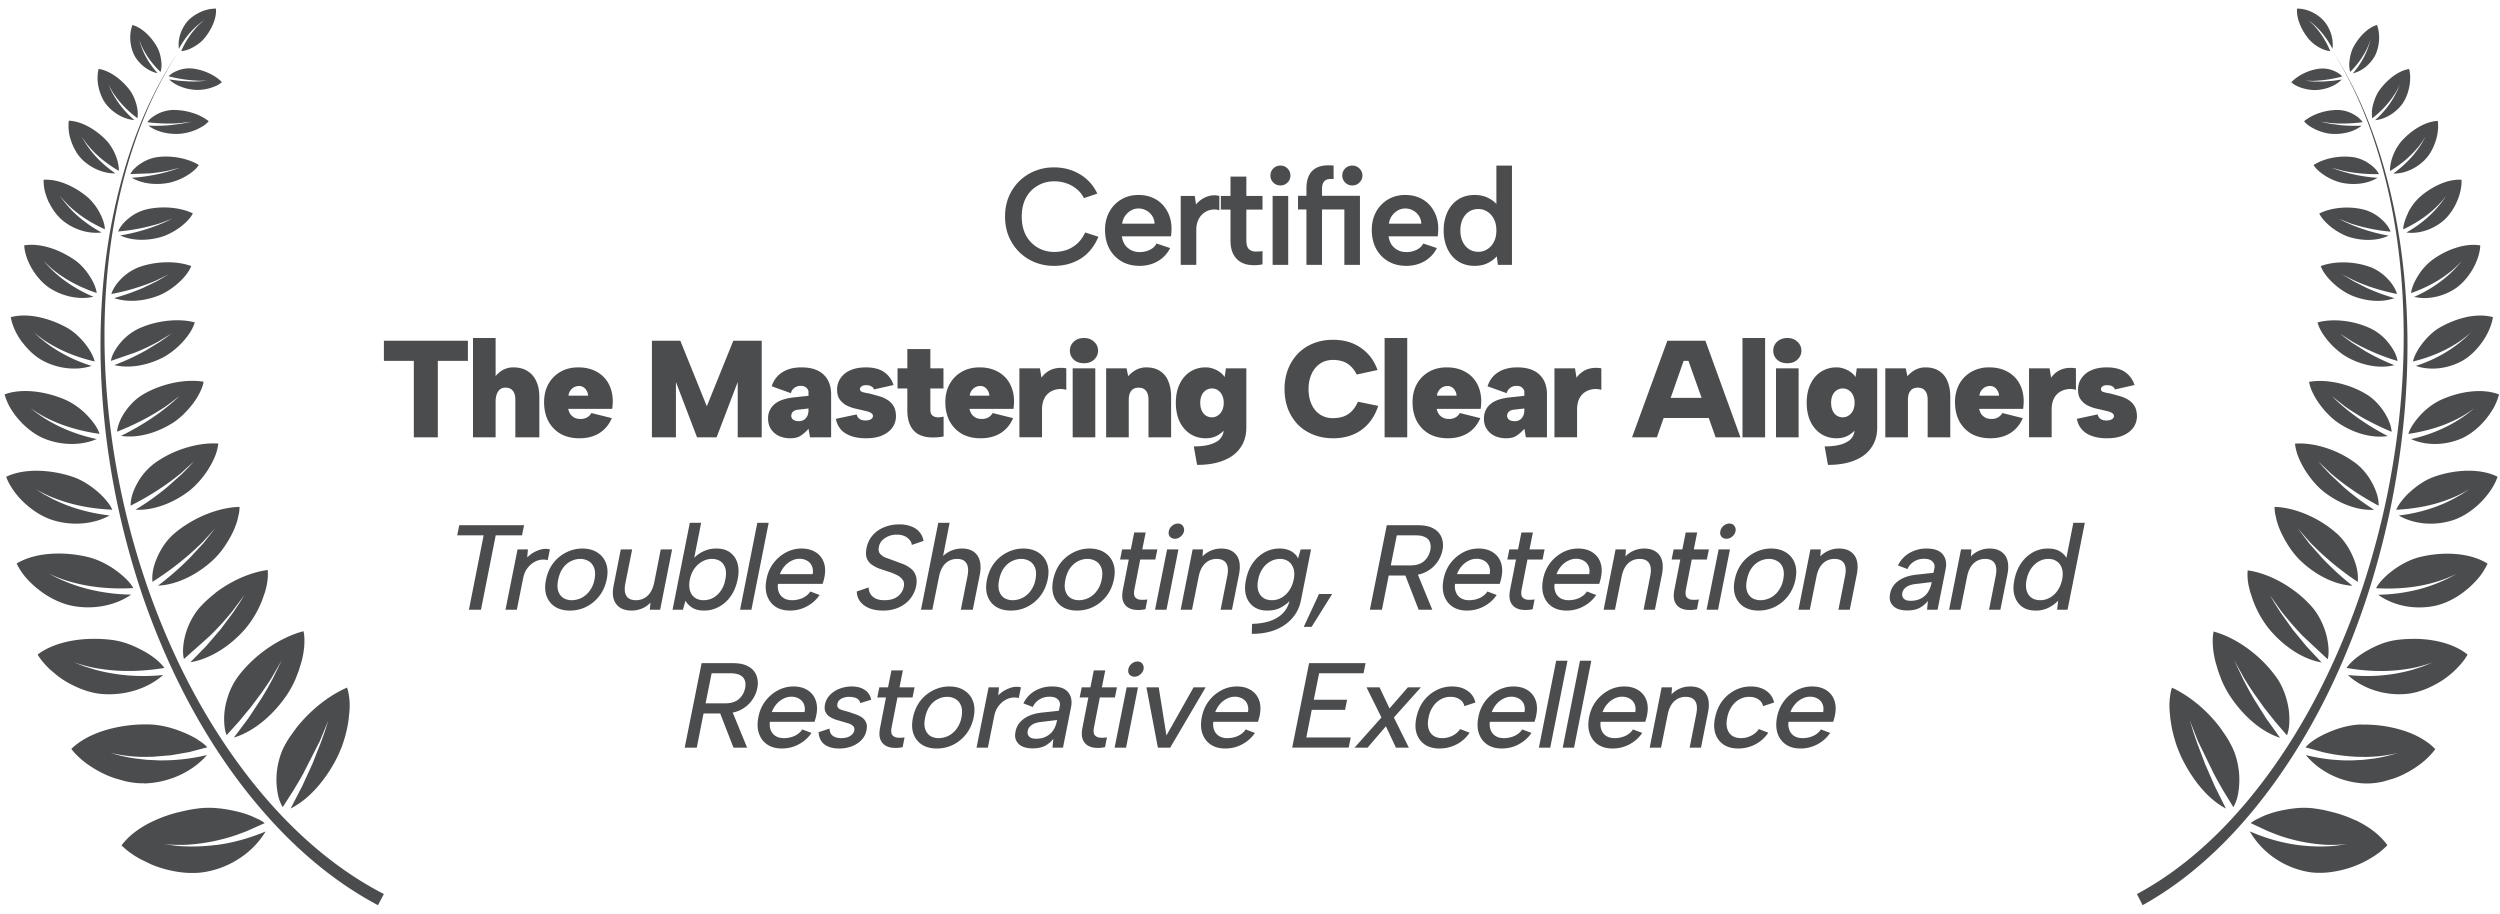<svg xmlns="http://www.w3.org/2000/svg" xmlns:v="https://vecta.io/nano" width="145" height="53" fill="none"><g fill="#4b4c4d"><path d="M22.266 51.854c-2.029-1.042-3.86-2.457-5.477-4.077l-.003-.003c-1.616-1.623-3.024-3.448-4.252-5.382s-2.265-3.991-3.135-6.11a44.54 44.54 0 0 1-2.102-6.541 45.69 45.69 0 0 1-1.089-6.783c-.191-2.283-.201-4.586-.003-6.872s.604-4.559 1.266-6.759c.333-1.1.725-2.187 1.197-3.236a22.82 22.82 0 0 1 1.648-3.038c-.642.964-1.2 1.975-1.689 3.021S7.73 8.199 7.383 9.3a33.87 33.87 0 0 0-1.36 6.769c-.229 2.293-.25 4.61-.09 6.91a45.7 45.7 0 0 0 1.006 6.845c.513 2.255 1.176 4.477 2.032 6.629.85 2.153 1.873 4.248 3.09 6.23s2.633 3.855 4.263 5.539c.815.841 1.689 1.63 2.622 2.351s1.925 1.37 2.976 1.927l.343-.646z"></path><path d="M16.661 42.973l.17-.266h.003l.375-.516a8.49 8.49 0 0 1 .881-.947c.631-.584 1.342-1.063 2.039-1.363a2.37 2.37 0 0 1 .101.41l.031.222.017.229a4.47 4.47 0 0 1-.007.489l-.052.513a7.51 7.51 0 0 1-.222 1.039l-.08.256-.083.246-.194.465c-.295.629-.69 1.258-1.158 1.811s-1.016 1.025-1.627 1.333l.676-1.305.59-1.288.503-1.271.111-.311.111-.314.201-.622-.496 1.196-.982 1.927-.139.243-.139.239-.285.475-.607.95c-.059-.096-.111-.205-.16-.325s-.09-.253-.118-.396a4.43 4.43 0 0 1-.087-.93 4.3 4.3 0 0 1 .128-.994c.08-.328.194-.642.347-.926l.149-.267h0zm-5.65 6.124a10.93 10.93 0 0 0 1.502-.089v.007c.489-.061.989-.164 1.471-.297a11.84 11.84 0 0 0 1.422-.492 4.83 4.83 0 0 1-1.453 1.517 5.23 5.23 0 0 1-2.057.83 4.15 4.15 0 0 1-.565.058h-.305a3.17 3.17 0 0 1-.312-.017c-.42-.034-.867-.12-1.311-.253a5.38 5.38 0 0 1-.652-.236l-.624-.304-.298-.174h0l-.281-.191a4.63 4.63 0 0 1-.499-.424c.465-.625 1.169-1.111 1.967-1.466a8.17 8.17 0 0 1 1.249-.437l.642-.147.319-.055.322-.044h.001a5.27 5.27 0 0 1 1.065-.007c.361.031.714.096 1.065.174a5.73 5.73 0 0 1 .95.301l.399.184c.121.065.232.133.326.205l-1.048.468-.538.202-.274.092-.271.082a10.97 10.97 0 0 1-2.265.403c-.489.034-.968.014-1.457-.024l.756.096h0l.374.027.381.01zm2.046-8.062c.111-.619.354-1.251.714-1.743v-.007c.461-.625 1.068-1.21 1.738-1.674s1.398-.82 2.095-1.001c.031.133.045.27.052.417v.222l-.01.226a5.04 5.04 0 0 1-.177.967l-.153.489-.187.478a5.7 5.7 0 0 1-.475.875c-.735 1.094-1.845 2.115-3.087 2.495l.832-1.111.746-1.128.337-.564.312-.564.558-1.131-.621 1.07-.281.427-.291.42-.621.83-.673.813-.718.796a1.44 1.44 0 0 1-.097-.331 3.27 3.27 0 0 1-.045-.39 4.07 4.07 0 0 1 .052-.882zm-1.054 2.758c-.843.977-2.216 1.61-3.649 1.647l-.003-.01c-.333.01-.701-.034-1.086-.12l-.583-.164c-.194-.065-.395-.14-.583-.229a6.51 6.51 0 0 1-1.093-.642l-.246-.191-.225-.205a3.97 3.97 0 0 1-.399-.441c.524-.513 1.249-.875 2.039-1.107a8.26 8.26 0 0 1 2.452-.314c.645.01 1.346.188 1.953.437a5.81 5.81 0 0 1 .843.413l.336.232c.101.079.187.164.267.243l-1.047.277-1.058.185-1.075.089-.545.007a7.2 7.2 0 0 1-.541-.024c-.454-.031-.898-.109-1.346-.202a10.24 10.24 0 0 0 1.377.311l.701.082.704.034a11.3 11.3 0 0 0 1.401-.065c.468-.051.94-.133 1.405-.243zm-.347-8.639a6.71 6.71 0 0 1 .832-.752l-.003-.01a7.15 7.15 0 0 1 .975-.629c.676-.366 1.398-.615 2.067-.704a3.03 3.03 0 0 1-.049.837 4.74 4.74 0 0 1-.111.451l-.16.458a5.85 5.85 0 0 1-.971 1.654c-.815.947-1.987 1.753-3.194 1.951l.916-.936.836-.971.735-.988.336-.502.316-.506-.704.943a16.35 16.35 0 0 1-1.308 1.435l-1.498 1.336c-.056-.195-.066-.434-.045-.694a4.07 4.07 0 0 1 .156-.82 4.29 4.29 0 0 1 .354-.83c.146-.266.322-.513.52-.724zm-3.541 4.053a11.57 11.57 0 0 0 1.339-.055l.003.003c-.912.806-2.272 1.217-3.607 1.09-.624-.058-1.349-.318-2.026-.718-.17-.099-.329-.212-.486-.328l-.444-.376c-.277-.267-.534-.554-.711-.858.548-.417 1.266-.677 2.029-.81a7.29 7.29 0 0 1 1.165-.102 8.17 8.17 0 0 1 1.158.068 4.42 4.42 0 0 1 .905.229c.298.109.583.246.86.393a4.72 4.72 0 0 1 .732.482 2.89 2.89 0 0 1 .503.513 12.32 12.32 0 0 1-2.022.178 10.63 10.63 0 0 1-2.022-.178c-.416-.079-.819-.198-1.221-.331l.614.239.628.195a10.52 10.52 0 0 0 1.29.263c.434.062.867.096 1.311.102zm.731-5.46c-.049-.376.035-.889.264-1.401l-.003.003c.222-.512.551-1.011.964-1.37 1.04-.909 2.549-1.551 3.822-1.579a2.09 2.09 0 0 1-.035.386l-.094.407a4.74 4.74 0 0 1-.336.83c-.291.554-.659 1.077-1.072 1.459-.867.806-2.05 1.435-3.191 1.486.666-.506 1.28-1.042 1.831-1.599l.794-.854.701-.885-.742.813c-.864.854-1.824 1.616-2.903 2.303zm-1.238.741c-.943.656-2.254.892-3.472.639h.003c-.572-.12-1.238-.424-1.807-.858a5.38 5.38 0 0 1-.798-.731 3.27 3.27 0 0 1-.319-.417 3.71 3.71 0 0 1-.25-.437c1.106-.67 2.775-.704 4.138-.376.548.133 1.117.417 1.585.748.461.335.86.711 1.044 1.053-.638.034-1.273.027-1.904-.038s-1.249-.181-1.856-.362c-.382-.113-.746-.26-1.11-.42a9.88 9.88 0 0 0 1.117.516 9.62 9.62 0 0 0 1.165.369 10.94 10.94 0 0 0 2.463.314zm2.099-6.243l.815-.728h.003l.375-.376.357-.386-.767.694a14.75 14.75 0 0 1-1.387 1.008c-.482.311-.992.601-1.523.871-.007-.178.021-.383.083-.601a3.5 3.5 0 0 1 .288-.677 3.63 3.63 0 0 1 1.023-1.189 6.18 6.18 0 0 1 1.79-.882c.645-.202 1.304-.294 1.897-.253a2.74 2.74 0 0 1-.187.731c-.101.253-.236.506-.388.752a4.96 4.96 0 0 1-.527.701c-.191.215-.392.41-.6.571-.877.673-2.033 1.141-3.101 1.083a15.38 15.38 0 0 0 1.849-1.319zm-6.632 1.927a3.9 3.9 0 0 1-.812-.366l.003.003a5.09 5.09 0 0 1-.784-.581 4.37 4.37 0 0 1-.669-.741c-.19-.266-.354-.547-.454-.834.545-.263 1.207-.362 1.883-.349a6.85 6.85 0 0 1 1.998.359c.499.171.985.485 1.398.834a4.12 4.12 0 0 1 .534.54c.153.181.267.359.34.526-.6-.027-1.19-.092-1.769-.209a9.56 9.56 0 0 1-1.689-.502c-.347-.137-.669-.308-.988-.485l.482.304.503.27a9.7 9.7 0 0 0 1.047.444c.721.253 1.481.42 2.261.513-.936.519-2.178.615-3.285.273zm6.913-5.625c-.874.55-1.977.882-2.962.735l.003-.007a15.13 15.13 0 0 0 1.828-1.059c.566-.386 1.089-.803 1.557-1.247l-.766.578a13.79 13.79 0 0 1-1.367.813 15.11 15.11 0 0 1-1.491.677c.01-.164.059-.352.139-.55a2.83 2.83 0 0 1 .323-.601c.274-.4.638-.772 1.051-1.011 1.03-.608 2.418-.916 3.507-.735-.038.215-.121.438-.239.663a3.96 3.96 0 0 1-.423.663 5.76 5.76 0 0 1-.548.605c-.198.184-.402.349-.61.478zm-8.148.479a4.61 4.61 0 0 1-.676-.605v-.003a4.44 4.44 0 0 1-.555-.738 3.38 3.38 0 0 1-.343-.806c1.047-.386 2.473-.157 3.583.338a4.19 4.19 0 0 1 1.217.888c.17.181.326.366.447.547s.212.355.26.516a10.65 10.65 0 0 1-1.606-.345 8.67 8.67 0 0 1-1.519-.605c-.302-.157-.59-.338-.871-.53a8.4 8.4 0 0 0 1.793 1.111 9.49 9.49 0 0 0 2.039.67c-.909.396-2.067.376-3.059-.031-.232-.096-.475-.236-.711-.407zm6.562-4.668l.801-.485h.003l.378-.26.364-.27-.76.465c-.423.236-.867.444-1.328.632l-1.426.492c.021-.15.08-.318.17-.492a3.18 3.18 0 0 1 .354-.526 3.2 3.2 0 0 1 1.054-.841 5.43 5.43 0 0 1 .794-.294 5.96 5.96 0 0 1 .853-.167c.576-.068 1.148-.044 1.637.085a2.42 2.42 0 0 1-.274.588 4.28 4.28 0 0 1-.451.574 4.61 4.61 0 0 1-.558.509c-.198.15-.399.284-.6.386-.85.427-1.897.639-2.785.42.628-.236 1.217-.509 1.772-.817zm-6.517.14a4.61 4.61 0 0 1-.565-.612l-.003.003a3.74 3.74 0 0 1-.444-.724c-.114-.253-.208-.513-.246-.769.499-.137 1.072-.12 1.641 0 .284.061.565.147.839.249a6.31 6.31 0 0 1 .784.366c.392.222.749.56 1.041.919a3.68 3.68 0 0 1 .361.54c.094.178.166.345.198.495a10.02 10.02 0 0 1-1.45-.454 8.37 8.37 0 0 1-1.339-.687c-.271-.168-.513-.362-.753-.56l.357.328.382.304c.26.195.531.372.812.537a8.75 8.75 0 0 0 1.814.789c-.874.287-1.932.168-2.806-.29a3.2 3.2 0 0 1-.621-.434zm7.19-4.237a11.36 11.36 0 0 1-1.266.461l-.003.003a13.09 13.09 0 0 1-1.346.328c.073-.267.281-.591.569-.882a2.95 2.95 0 0 1 1.034-.677c.954-.345 2.157-.383 3.031-.062-.139.342-.42.69-.766.995s-.746.567-1.134.718c-.808.318-1.783.42-2.574.143a12.9 12.9 0 0 0 1.689-.595l.773-.373.725-.42-.732.359zm-3.655.953c-.819.184-1.776-.014-2.535-.506v.003c-.354-.232-.714-.608-.988-1.053s-.465-.95-.493-1.425c.933-.161 2.078.256 2.917.841.34.232.645.574.871.926.232.352.385.714.416.994a9.17 9.17 0 0 1-1.28-.54 7.48 7.48 0 0 1-1.162-.742c-.225-.178-.434-.376-.635-.578.191.229.399.441.614.643a7.27 7.27 0 0 0 .694.56 7.95 7.95 0 0 0 1.582.875zm3.863-4.265a11.43 11.43 0 0 1-2.431.478l.003-.003c.087-.239.302-.513.593-.748a2.62 2.62 0 0 1 .995-.519c.891-.222 1.98-.15 2.744.219a1.83 1.83 0 0 1-.323.434c-.132.14-.288.273-.458.396-.34.243-.728.444-1.089.547-.767.219-1.654.222-2.345-.096.551-.092 1.082-.222 1.582-.386a9.56 9.56 0 0 0 1.422-.581l-.694.26zm-5.632-.147c-.302-.243-.593-.615-.798-1.042l-.007.003a3.66 3.66 0 0 1-.243-.666 2.64 2.64 0 0 1-.073-.67c.86-.062 1.856.417 2.563 1.022.277.243.527.578.701.916s.288.677.288.933c-.773-.349-1.488-.796-2.091-1.374a6.93 6.93 0 0 1-.524-.577c.309.448.662.851 1.072 1.206a7.43 7.43 0 0 0 1.353.93c-.756.096-1.602-.167-2.241-.68zm3.909-2.706a1.29 1.29 0 0 1 .232-.314 2.3 2.3 0 0 1 .371-.297 2.57 2.57 0 0 1 .451-.236 2.13 2.13 0 0 1 .489-.133c.815-.116 1.783.055 2.428.454-.16.253-.451.475-.774.663a3.52 3.52 0 0 1-.513.239c-.177.065-.347.116-.513.143-.701.123-1.498.045-2.085-.304.503-.031.985-.099 1.45-.198a8.91 8.91 0 0 0 1.328-.383l-.645.164a9.56 9.56 0 0 1-1.093.161l-1.127.041zm-2.806-.858c-.125-.12-.243-.273-.347-.444l.003-.003a3.14 3.14 0 0 1-.267-.564A2.61 2.61 0 0 1 3.991 7c.773.027 1.616.55 2.192 1.158.114.12.215.263.305.413a3.08 3.08 0 0 1 .232.472 2.65 2.65 0 0 1 .135.465c.031.147.042.284.031.4a7.77 7.77 0 0 1-.936-.642c-.288-.236-.558-.495-.801-.783a5.03 5.03 0 0 1-.413-.567 5.65 5.65 0 0 0 .839 1.179c.326.355.708.68 1.12.96-.687.017-1.419-.297-1.942-.817zm5.15-1.982l.617-.082-.003.003.298-.058.295-.065-.586.079c-.638.058-1.308.038-1.977-.044a1.12 1.12 0 0 1 .101-.13c.039-.045.087-.085.139-.126a2.26 2.26 0 0 1 .357-.226 2.09 2.09 0 0 1 .867-.229 3.65 3.65 0 0 1 1.124.161 3 3 0 0 1 .971.489 1.33 1.33 0 0 1-.323.28 3.12 3.12 0 0 1-.427.222 2.99 2.99 0 0 1-.943.232c-.631.038-1.325-.109-1.807-.475a9.59 9.59 0 0 0 1.297-.031zm-2.112-.29c-.607-.051-1.221-.4-1.63-.912-.194-.243-.347-.584-.434-.953a2.39 2.39 0 0 1-.069-.564c0-.188.017-.372.062-.54.343.051.683.215.995.437a3.79 3.79 0 0 1 .819.806c.177.239.302.543.382.837a2.53 2.53 0 0 1 .073.424v.188a.83.83 0 0 1-.017.167 5.82 5.82 0 0 1-1.387-1.432 4.41 4.41 0 0 1-.302-.543l.125.297h0l.149.287a5.57 5.57 0 0 0 .347.543 5.67 5.67 0 0 0 .888.957zm4.221-2.286l-.517.003-.003-.003c-.558-.021-1.138-.109-1.71-.253.111-.137.326-.263.569-.352s.524-.126.777-.103c.638.062 1.328.369 1.741.789a1.18 1.18 0 0 1-.309.205c-.122.058-.257.106-.395.147a2.59 2.59 0 0 1-.843.099c-.548-.038-1.134-.236-1.512-.605l.569.075.562.038c.184.01.368.007.545 0l.264-.017.264-.024zm-2.868-.431c-.52-.109-1.016-.478-1.315-.967l.007.007c-.139-.229-.236-.543-.271-.875a2 2 0 0 1 .003-.499 1.83 1.83 0 0 1 .114-.465c.576.161 1.113.714 1.429 1.278.128.226.198.499.236.765s.021.509-.038.68c-.427-.41-.78-.865-1.041-1.391a3.6 3.6 0 0 1-.201-.506l.073.27h0l.097.267c.069.174.149.345.239.509a4.63 4.63 0 0 0 .302.478c.111.154.232.304.364.448zm1.88-2.355a4.39 4.39 0 0 0-.347.444l-.003.003a5.03 5.03 0 0 0-.298.492c-.076-.519.101-1.104.458-1.551.166-.208.434-.41.735-.557a2.23 2.23 0 0 1 .475-.171A2.15 2.15 0 0 1 12.526.5c.052.588-.288 1.275-.711 1.767-.17.198-.406.359-.645.489s-.475.198-.659.205a5 5 0 0 1 .954-1.449c.128-.133.267-.249.409-.362l-.232.164-.218.181c-.142.126-.274.26-.399.4zm110.638 22.142c.021.08.053.147.096.2a.43.43 0 0 0 .168.112c.069.027.149.04.24.04.139 0 .245-.024.32-.072.08-.048.12-.109.12-.184s-.032-.131-.096-.168c-.059-.043-.136-.077-.232-.104l-.304-.072-.448-.104a2.3 2.3 0 0 1-.48-.184c-.149-.085-.275-.2-.376-.344s-.144-.328-.144-.552c0-.245.064-.464.192-.656a1.28 1.28 0 0 1 .56-.464c.251-.117.557-.176.92-.176.443 0 .795.091 1.056.272a1.4 1.4 0 0 1 .544.752l-1.136.256c-.016-.064-.048-.112-.096-.144a.38.38 0 0 0-.16-.08.79.79 0 0 0-.192-.024c-.123 0-.213.024-.272.072s-.088.093-.088.152c0 .048.016.088.048.12s.075.048.128.064l.2.048a2.25 2.25 0 0 1 .248.048l.488.136c.171.048.328.117.472.208a1.07 1.07 0 0 1 .36.36c.091.149.139.344.144.584a1.15 1.15 0 0 1-.2.656c-.133.192-.331.347-.592.464s-.576.168-.96.168c-.469 0-.859-.093-1.168-.28-.304-.192-.493-.475-.568-.848l1.208-.256zm-3.979-2.673h1.192l.088.544a1.32 1.32 0 0 1 .36-.352 1.19 1.19 0 0 1 .472-.192 1.66 1.66 0 0 1 .608 0v1.248a1.16 1.16 0 0 0-.92.112.94.94 0 0 0-.352.384c-.09.171-.136.392-.136.664v1.592h-1.312v-4zm-2.245 4.057c-.416 0-.779-.085-1.088-.256a1.85 1.85 0 0 1-.712-.736c-.166-.315-.248-.683-.248-1.104a2.15 2.15 0 0 1 .248-1.048 1.81 1.81 0 0 1 .704-.712 2.04 2.04 0 0 1 1.032-.256c.405 0 .757.083 1.056.248a1.7 1.7 0 0 1 .696.688c.166.299.248.648.248 1.048l-.008.192-.024.232h-2.552c.026.123.072.229.136.32a.75.75 0 0 0 .248.2.85.85 0 0 0 .336.064.75.75 0 0 0 .368-.088.66.66 0 0 0 .256-.256l1.184.296a1.84 1.84 0 0 1-.728.872c-.32.197-.704.296-1.152.296zm.504-2.472a.61.61 0 0 0-.088-.296c-.053-.085-.112-.152-.192-.2a.47.47 0 0 0-.272-.064.63.63 0 0 0-.28.08.67.67 0 0 0-.208.2.59.59 0 0 0-.096.28h1.136zm-6.595-1.584h1.184l.096.456a1.61 1.61 0 0 1 .456-.368c.181-.096.378-.144.592-.144.314 0 .578.069.792.208a1.22 1.22 0 0 1 .48.584c.112.256.168.565.168.928v2.336h-1.312v-2.176c0-.229-.048-.403-.144-.52-.096-.123-.238-.184-.424-.184-.192 0-.336.061-.432.184-.096.117-.144.293-.144.528v2.168h-1.312v-4zm-1.655 0h1.184v3.432c0 .453-.112.84-.336 1.16-.219.325-.541.573-.968.744-.421.176-.939.264-1.552.264l-.192-1.072c.565 0 .995-.085 1.288-.256a.81.81 0 0 0 .448-.744v-.016l.208-.152c-.117.187-.283.349-.496.488s-.461.208-.76.208c-.331 0-.627-.083-.888-.248a1.75 1.75 0 0 1-.616-.712c-.149-.309-.224-.675-.224-1.096 0-.427.075-.792.224-1.096.149-.309.355-.547.616-.712s.557-.248.888-.248a1.24 1.24 0 0 1 .448.08 1.32 1.32 0 0 1 .384.2 1.03 1.03 0 0 1 .272.28l.072-.504zm-1.488 2c0 .251.061.453.184.608a.61.61 0 0 0 .496.232c.117 0 .227-.032.328-.096a.74.74 0 0 0 .256-.288 1.01 1.01 0 0 0 .096-.456.98.98 0 0 0-.096-.456.71.71 0 0 0-.248-.28c-.101-.064-.211-.096-.328-.096a.62.62 0 0 0-.504.232c-.123.149-.184.349-.184.6zm-3.197-2h1.312v4h-1.312v-4zm.656-.296c-.246 0-.443-.069-.592-.208s-.224-.317-.224-.52.074-.381.224-.52.346-.216.592-.216c.24 0 .434.072.584.216a.67.67 0 0 1 .232.52c0 .203-.078.376-.232.52s-.344.208-.584.208zm-2.6-1.464h1.312v5.76h-1.312v-5.76zm-3.134 1.328h-.28l-1.552 4.432h-1.44l2.048-5.6h2.208l2.032 5.6h-1.44l-1.576-4.432zm-1.776 2.144h3.264v1.168h-3.264v-1.168z"></path><use href="#B"></use><path d="M88.5 25.364l-.088-.496a2.2 2.2 0 0 1-.448.4c-.149.101-.352.152-.608.152-.235 0-.451-.043-.648-.128-.192-.091-.347-.221-.464-.392s-.176-.379-.176-.624c0-.331.117-.603.352-.816s.605-.349 1.112-.408l.88-.096v-.232c0-.075-.037-.149-.112-.224-.075-.08-.189-.12-.344-.12a.59.59 0 0 0-.36.112.56.56 0 0 0-.208.312l-1.112-.4c.123-.363.331-.635.624-.816.293-.187.661-.28 1.104-.28.56 0 .987.139 1.28.416s.44.659.44 1.144v2.496H88.5zm-.088-1.672l-.624.072c-.123.016-.216.056-.28.12s-.096.141-.096.232.037.165.112.224c.08.059.189.088.328.088a.55.55 0 0 0 .288-.072c.085-.053.152-.128.2-.224s.072-.216.072-.36v-.08z"></path><use href="#C"></use><path d="M80.307 19.604h1.312v5.76h-1.312v-5.76zm-5.803 2.96a3.17 3.17 0 0 1 .2-1.144 2.77 2.77 0 0 1 .576-.912 2.58 2.58 0 0 1 .896-.592c.347-.139.728-.208 1.144-.208.629 0 1.168.157 1.616.472.448.309.768.736.96 1.28l-1.208.264c-.096-.197-.211-.357-.344-.48a1.23 1.23 0 0 0-.456-.28 1.74 1.74 0 0 0-.568-.088c-.299 0-.555.075-.768.224s-.376.352-.488.608-.168.536-.168.856.056.616.168.872.275.451.488.6a1.34 1.34 0 0 0 .768.216c.208 0 .403-.029.584-.088a1.34 1.34 0 0 0 .488-.304c.144-.144.267-.331.368-.56l1.176.24c-.192.597-.515 1.061-.968 1.392-.453.325-1.003.488-1.648.488-.416 0-.797-.069-1.144-.208s-.645-.333-.896-.584c-.245-.256-.437-.557-.576-.904a3.25 3.25 0 0 1-.2-1.16zm-3.401-1.2h1.184v3.432c0 .453-.112.84-.336 1.16-.219.325-.541.573-.968.744-.421.176-.939.264-1.552.264l-.192-1.072c.565 0 .995-.085 1.288-.256a.81.81 0 0 0 .448-.744v-.016l.208-.152c-.117.187-.283.349-.496.488s-.461.208-.76.208c-.331 0-.627-.083-.888-.248a1.75 1.75 0 0 1-.616-.712c-.149-.309-.224-.675-.224-1.096 0-.427.075-.792.224-1.096.149-.309.355-.547.616-.712s.557-.248.888-.248c.16 0 .309.027.448.08a1.32 1.32 0 0 1 .384.2 1.04 1.04 0 0 1 .272.28l.072-.504zm-1.488 2c0 .251.061.453.184.608a.61.61 0 0 0 .496.232c.117 0 .227-.032.328-.096a.74.74 0 0 0 .256-.288 1.01 1.01 0 0 0 .096-.456.98.98 0 0 0-.096-.456.71.71 0 0 0-.248-.28c-.101-.064-.211-.096-.328-.096a.62.62 0 0 0-.504.232c-.123.149-.184.349-.184.6zm-5.459-2h1.184l.096.456a1.61 1.61 0 0 1 .456-.368c.181-.096.379-.144.592-.144.315 0 .579.069.792.208a1.22 1.22 0 0 1 .48.584c.112.256.168.565.168.928v2.336h-1.312v-2.176c0-.229-.048-.403-.144-.52-.096-.123-.237-.184-.424-.184s-.336.061-.432.184c-.096.117-.144.293-.144.528v2.168h-1.312v-4zm-1.941 0h1.312v4h-1.312v-4zm.656-.296c-.245 0-.443-.069-.592-.208s-.224-.317-.224-.52a.68.68 0 0 1 .224-.52c.149-.144.347-.216.592-.216s.435.072.584.216a.67.67 0 0 1 .232.52c0 .203-.077.376-.232.52-.149.139-.344.208-.584.208z"></path><use href="#B" x="-31.033"></use><path d="M56.878 25.42c-.416 0-.779-.085-1.088-.256-.304-.176-.541-.421-.712-.736-.165-.315-.248-.683-.248-1.104 0-.395.083-.744.248-1.048.171-.304.405-.541.704-.712s.643-.256 1.032-.256c.405 0 .757.083 1.056.248.299.16.531.389.696.688a2.13 2.13 0 0 1 .248 1.048l-.008.192-.024.232H56.23c.027.123.072.229.136.32.069.085.152.152.248.2.101.043.213.064.336.064a.75.75 0 0 0 .368-.088c.107-.059.192-.144.256-.256l1.184.296c-.16.379-.403.669-.728.872-.32.197-.704.296-1.152.296zm.504-2.472c-.005-.112-.035-.211-.088-.296-.048-.085-.112-.152-.192-.2a.47.47 0 0 0-.272-.064.63.63 0 0 0-.28.08c-.08.048-.149.115-.208.2-.053.08-.085.173-.096.28h1.136z"></path><path d="M52.625 21.364v-1.12h1.336v1.12h.76v1.168h-.76v1.248c0 .149.04.256.12.32s.179.099.296.104.235-.013.352-.04v1.152a3.25 3.25 0 0 1-.832.048 1.57 1.57 0 0 1-.672-.2 1.19 1.19 0 0 1-.44-.512c-.107-.229-.16-.52-.16-.872v-1.248h-.568v-1.168h.568zm-2.938 2.672c.021.08.053.147.096.2a.43.43 0 0 0 .168.112c.069.027.149.04.24.04.139 0 .245-.024.32-.072s.12-.109.12-.184-.032-.131-.096-.168c-.059-.043-.136-.077-.232-.104l-.304-.072-.448-.104a2.29 2.29 0 0 1-.48-.184c-.149-.085-.275-.2-.376-.344-.096-.144-.144-.328-.144-.552 0-.245.064-.464.192-.656a1.28 1.28 0 0 1 .56-.464c.251-.117.557-.176.92-.176.443 0 .795.091 1.056.272a1.4 1.4 0 0 1 .544.752l-1.136.256c-.016-.064-.048-.112-.096-.144s-.096-.064-.16-.08a.79.79 0 0 0-.192-.024c-.123 0-.213.024-.272.072s-.088.093-.088.152c0 .048.016.088.048.12a.36.36 0 0 0 .128.064l.2.048a2.4 2.4 0 0 1 .248.048l.488.136a1.79 1.79 0 0 1 .472.208 1.06 1.06 0 0 1 .36.36c.091.149.139.344.144.584a1.15 1.15 0 0 1-.2.656c-.133.192-.331.347-.592.464s-.576.168-.96.168c-.469 0-.859-.093-1.168-.28s-.493-.475-.568-.848l1.208-.256zm-2.706 1.328l-.088-.496a2.19 2.19 0 0 1-.448.4c-.149.101-.352.152-.608.152a1.62 1.62 0 0 1-.648-.128c-.192-.091-.347-.221-.464-.392s-.176-.379-.176-.624a1.05 1.05 0 0 1 .352-.816c.235-.213.605-.349 1.112-.408l.88-.096v-.232c0-.075-.037-.149-.112-.224s-.189-.12-.344-.12a.59.59 0 0 0-.36.112c-.101.075-.171.179-.208.312l-1.112-.4c.123-.363.331-.635.624-.816.293-.187.661-.28 1.104-.28.56 0 .987.139 1.28.416s.44.659.44 1.144v2.496h-1.224zm-.088-1.672l-.624.072a.47.47 0 0 0-.28.12c-.064.064-.096.141-.096.232s.037.165.112.224.189.088.328.088a.55.55 0 0 0 .288-.072c.085-.053.152-.128.2-.224s.072-.216.072-.36v-.08zm-7.69 1.672h-1.392v-5.6h1.648l1.536 3.8 1.536-3.8h1.648v5.6h-1.392v-3.208l-1.224 3.208h-1.136l-1.224-3.208v3.208z"></path><use href="#C" x="-50.371"></use><path d="M27.434 19.604h1.312v2.208a1.49 1.49 0 0 1 .432-.36 1.25 1.25 0 0 1 .608-.144c.309 0 .576.069.8.208.224.133.395.328.512.584.123.256.184.565.184.928v2.336H29.89v-2.176c0-.229-.048-.403-.144-.52-.096-.123-.237-.184-.424-.184a.48.48 0 0 0-.432.224c-.096.149-.144.341-.144.576v2.08h-1.312v-5.76zm-5.168.16h4.872v1.168h-1.744v4.432h-1.392v-4.432h-1.736v-1.168zm64.628-7.808l-.104.024V9.604h.904v5.76h-.816l-.064-.496a1.75 1.75 0 0 1-.528.392c-.213.107-.467.16-.76.16-.357 0-.672-.085-.944-.256-.267-.171-.475-.411-.624-.72a2.46 2.46 0 0 1-.224-1.08 2.46 2.46 0 0 1 .224-1.08c.149-.309.357-.549.624-.72.272-.171.587-.256.944-.256.315 0 .589.064.824.192a1.5 1.5 0 0 1 .544.456zm-2.192 1.408c0 .368.096.667.288.896s.443.344.752.344a.95.95 0 0 0 .512-.144 1.04 1.04 0 0 0 .384-.416c.101-.187.152-.413.152-.68s-.051-.491-.152-.672c-.096-.187-.224-.328-.384-.424a.95.95 0 0 0-.512-.144c-.309 0-.56.115-.752.344s-.288.528-.288.896z"></path><use href="#D"></use><path d="M78.429 10.756c-.16 0-.296-.056-.408-.168s-.168-.248-.168-.408.056-.296.168-.408.248-.168.408-.168c.165 0 .304.056.416.168.117.112.176.248.176.408s-.059.296-.176.408c-.112.112-.251.168-.416.168zm.448.6v4.008h-.904v-3.216h-2.688v-.792h3.592zm-3.104-.4c0-.325.053-.592.16-.8a.99.99 0 0 1 .512-.464c.235-.096.536-.125.904-.088v.784c-.251-.027-.427.011-.528.112-.096.096-.144.251-.144.464v4.4h-.904v-4.408zm-1.961.408h.904v4h-.904v-4zm.456-.608c-.165 0-.304-.056-.416-.168s-.168-.245-.168-.4c0-.165.056-.304.168-.416s.251-.168.416-.168.296.056.408.168.168.251.168.416c0 .155-.056.288-.168.4s-.248.168-.408.168zm-2.899.608v-1.12h.92v1.12h.936v.792h-.936v1.776c0 .24.045.408.136.504.091.091.208.141.352.152a2.53 2.53 0 0 0 .448-.024v.768a2.26 2.26 0 0 1-.68.04 1.37 1.37 0 0 1-.592-.176 1.16 1.16 0 0 1-.424-.464c-.107-.203-.16-.469-.16-.8v-1.776h-.56v-.792h.56z"></path><path d="M68.481 11.364h.816l.072.496c.107-.133.232-.243.376-.328a1.34 1.34 0 0 1 .464-.184c.171-.032.341-.027.512.016v.832c-.139-.048-.288-.059-.448-.032-.155.021-.299.08-.432.176a1 1 0 0 0-.328.392c-.085.165-.128.371-.128.616v2.016h-.904v-4z"></path><use href="#D" x="-15.471"></use><path d="M58.293 12.564c0-.421.072-.805.216-1.152.149-.352.352-.653.608-.904.261-.256.563-.453.904-.592a2.96 2.96 0 0 1 1.112-.208c.549 0 1.045.131 1.488.392.448.261.789.637 1.024 1.128l-.776.264c-.123-.235-.28-.424-.472-.568a1.94 1.94 0 0 0-.608-.312 2.19 2.19 0 0 0-.632-.096c-.363 0-.688.085-.976.256a1.75 1.75 0 0 0-.68.712c-.16.304-.24.664-.24 1.08 0 .411.08.771.24 1.08a1.82 1.82 0 0 0 .68.712c.288.171.613.256.976.256a2.3 2.3 0 0 0 .648-.096c.224-.069.435-.187.632-.352.203-.171.371-.397.504-.68l.768.248c-.245.576-.595 1.003-1.048 1.28s-.963.408-1.528.408a2.96 2.96 0 0 1-1.112-.208c-.341-.139-.643-.336-.904-.592a2.87 2.87 0 0 1-.608-.904c-.144-.352-.216-.736-.216-1.152zm46.135 30.849c-.336 0-.619-.077-.847-.231a1.26 1.26 0 0 1-.483-.651c-.089-.275-.098-.59-.028-.945a2.21 2.21 0 0 1 .392-.91 2.23 2.23 0 0 1 .728-.63 1.88 1.88 0 0 1 .91-.231c.326 0 .602.072.826.217s.38.338.469.595.098.544.028.875c-.01.056-.024.114-.042.175l-.056.189h-2.59a.95.95 0 0 0 .056.497.71.71 0 0 0 .28.329c.13.079.289.119.476.119a1.48 1.48 0 0 0 .63-.133c.192-.089.336-.217.434-.371l.539.203c-.196.285-.446.506-.749.665a2.05 2.05 0 0 1-.973.238zm1.316-2.114c.032-.168.021-.32-.035-.455a.64.64 0 0 0-.273-.315.85.85 0 0 0-.462-.119.97.97 0 0 0-.462.119c-.15.075-.283.18-.399.315a1.51 1.51 0 0 0-.266.455h1.897zm-4.927 2.114c-.336 0-.618-.075-.847-.224a1.24 1.24 0 0 1-.476-.63c-.089-.266-.096-.576-.021-.931s.203-.674.399-.945a2.19 2.19 0 0 1 .735-.637c.289-.154.602-.231.938-.231.359 0 .658.084.896.252a1.07 1.07 0 0 1 .455.679l-.637.21a.6.6 0 0 0-.273-.392c-.149-.098-.322-.147-.532-.147a1.14 1.14 0 0 0-.581.154c-.173.098-.32.238-.441.42s-.205.387-.252.63c-.075.364-.04.653.105.868s.376.322.693.322a1.27 1.27 0 0 0 .588-.14 1.16 1.16 0 0 0 .448-.385l.546.21c-.182.28-.429.504-.742.672a2.13 2.13 0 0 1-1.001.245z"></path><use href="#E"></use><use href="#F"></use><use href="#G"></use><use href="#G" x="-1.381"></use><use href="#F" x="-6.425"></use><path d="M83.493 43.413c-.336 0-.618-.075-.847-.224a1.24 1.24 0 0 1-.476-.63c-.089-.266-.096-.576-.021-.931s.203-.674.399-.945a2.18 2.18 0 0 1 .735-.637c.289-.154.602-.231.938-.231.359 0 .658.084.896.252a1.07 1.07 0 0 1 .455.679l-.637.21a.6.6 0 0 0-.273-.392c-.149-.098-.322-.147-.532-.147a1.14 1.14 0 0 0-.581.154 1.3 1.3 0 0 0-.441.42 1.66 1.66 0 0 0-.252.63c-.075.364-.04.653.105.868s.376.322.693.322a1.27 1.27 0 0 0 .588-.14 1.16 1.16 0 0 0 .448-.385l.546.21a1.99 1.99 0 0 1-.742.672 2.13 2.13 0 0 1-1.001.245zm-4.237-3.549h.756l.581 1.225 1.064-1.225h.756l-1.568 1.75.868 1.75h-.749l-.581-1.239-1.064 1.239h-.756l1.561-1.75-.868-1.75zm-.172-.813h-2.576l-.308 1.533h1.932l-.119.588h-1.932l-.315 1.603h2.576l-.119.588h-3.276l.98-4.9h3.276l-.119.588z"></path><use href="#H"></use><path d="M67.206 39.864l.448 2.793 1.575-2.793h.7l-2.058 3.5h-.714l-.665-3.5h.714z"></path><use href="#I"></use><use href="#J"></use><path d="M61.044 43.364l.049-.511a1.5 1.5 0 0 1-.497.413c-.191.093-.422.14-.693.14-.252 0-.46-.04-.623-.119s-.273-.198-.343-.343-.077-.322-.035-.518c.056-.294.212-.537.469-.728s.604-.317 1.029-.364l1.015-.112.056-.273a.4.4 0 0 0-.112-.378c-.098-.107-.261-.161-.49-.161-.215 0-.406.051-.574.154a.98.98 0 0 0-.392.441l-.546-.21c.149-.308.371-.548.665-.721a1.94 1.94 0 0 1 1.001-.259c.434 0 .742.11.924.329s.245.509.175.868l-.469 2.352h-.609zm.266-1.603l-.987.119c-.205.028-.369.086-.49.175a.52.52 0 0 0-.224.336c-.028.131 0 .24.084.329s.217.126.399.126c.224 0 .418-.042.581-.126s.303-.201.406-.35.175-.331.217-.532l.014-.077z"></path><use href="#K"></use><use href="#L"></use><use href="#J" x="-11.738"></use><path d="M48.114 42.258c.005.14.037.25.098.329s.149.138.252.175a1.08 1.08 0 0 0 .329.049c.215 0 .387-.042.518-.126s.215-.189.238-.315c.019-.107-.002-.191-.063-.252s-.14-.117-.252-.154l-.357-.105-.378-.112c-.131-.042-.252-.098-.364-.168s-.196-.168-.252-.28-.068-.264-.035-.441a1.07 1.07 0 0 1 .287-.546c.149-.159.334-.28.553-.364s.457-.133.714-.133c.299 0 .548.065.749.196s.331.317.378.574l-.637.196c-.014-.089-.054-.161-.119-.217s-.138-.093-.231-.112-.18-.035-.273-.035a.98.98 0 0 0-.469.105c-.131.07-.208.173-.231.308-.014.075-.007.138.021.189s.072.086.133.119a1.79 1.79 0 0 0 .224.077l.28.077.406.14c.135.047.257.107.364.182a.67.67 0 0 1 .238.294c.051.121.058.271.021.448-.037.205-.128.387-.273.546s-.331.285-.56.378a2.06 2.06 0 0 1-.763.133c-.345 0-.623-.077-.833-.231s-.327-.392-.35-.714l.637-.21z"></path><use href="#F" x="-48.183"></use><path d="M43.213 39.926c.037-.182.033-.336-.014-.462a.54.54 0 0 0-.266-.301c-.135-.07-.31-.112-.539-.112h-1.12l-.35 1.743h1.127c.341 0 .604-.079.791-.238s.315-.369.371-.63zm-.7-1.463c.383 0 .686.068.91.203a.99.99 0 0 1 .455.525 1.29 1.29 0 0 1 .042.735c-.047.238-.149.469-.308.693a1.78 1.78 0 0 1-.651.553c-.28.145-.623.21-1.029.21h-1.127l-.392 1.981h-.7l.98-4.9h1.82zm-.091 2.681l.91 2.219h-.791l-.861-2.219h.742zm77.482-8.685l-.077.021.427-2.156h.665l-1.001 5.04h-.602l.056-.525c-.15.159-.334.294-.553.406a1.64 1.64 0 0 1-.756.168c-.318 0-.579-.075-.784-.224s-.35-.359-.434-.63-.082-.586-.007-.945.198-.674.385-.945a2.02 2.02 0 0 1 .679-.63 1.76 1.76 0 0 1 .875-.224c.303 0 .548.063.735.189s.317.273.392.455zm-2.359 1.155c-.075.359-.04.649.105.868s.373.329.686.329c.191 0 .373-.047.546-.14s.322-.229.448-.406.221-.399.273-.651.046-.467-.014-.644a.75.75 0 0 0-.287-.406c-.136-.098-.299-.147-.49-.147a1.1 1.1 0 0 0-.574.154c-.173.098-.32.238-.441.42a1.63 1.63 0 0 0-.252.623zm-3.805-1.75h.602l-.028.406a1.47 1.47 0 0 1 .49-.336 1.51 1.51 0 0 1 .595-.119c.271 0 .492.058.665.175s.299.28.364.504.065.504 0 .84l-.406 2.03h-.658l.385-1.946c.065-.327.047-.574-.056-.742s-.287-.259-.553-.259-.497.089-.679.266-.306.429-.371.77l-.385 1.911h-.658l.693-3.5zm-1.97 3.5l.049-.511a1.5 1.5 0 0 1-.497.413c-.192.098-.422.14-.693.14-.252 0-.459-.04-.623-.119-.158-.084-.273-.198-.343-.343-.065-.149-.077-.322-.035-.518.056-.294.212-.537.469-.728s.604-.317 1.029-.364l1.015-.112.056-.273a.4.4 0 0 0-.112-.378c-.098-.107-.261-.161-.49-.161-.215 0-.406.051-.574.154s-.298.245-.392.441l-.546-.21c.149-.308.371-.548.665-.721a1.94 1.94 0 0 1 1.001-.259c.434 0 .742.11.924.329s.245.509.175.868l-.469 2.352h-.609zm.266-1.603l-.987.119c-.205.028-.368.086-.49.175a.52.52 0 0 0-.224.336c-.028.131 0 .24.084.329s.217.126.399.126c.224 0 .418-.042.581-.126a1.06 1.06 0 0 0 .406-.35 1.5 1.5 0 0 0 .217-.532l.014-.077zm-7.032-1.897h.602l-.028.406a1.47 1.47 0 0 1 .49-.336 1.5 1.5 0 0 1 .595-.119c.27 0 .492.058.665.175a.89.89 0 0 1 .364.504c.066.224.065.504 0 .84l-.406 2.03h-.658l.385-1.946c.065-.327.046-.574-.056-.742s-.287-.259-.553-.259-.497.089-.679.266-.306.429-.371.77l-.385 1.911h-.658l.693-3.5zm-3.01 3.549c-.331 0-.614-.072-.847-.217a1.22 1.22 0 0 1-.497-.623c-.098-.271-.11-.588-.035-.952s.215-.688.42-.959a2.15 2.15 0 0 1 .756-.623 2.05 2.05 0 0 1 .938-.224c.331 0 .616.075.854.224s.408.352.511.623.117.581.042.945a2.28 2.28 0 0 1-.427.959 2.2 2.2 0 0 1-.763.63 2.16 2.16 0 0 1-.952.217zm.112-.602c.187 0 .371-.042.553-.126a1.33 1.33 0 0 0 .476-.399 1.59 1.59 0 0 0 .294-.679c.051-.271.044-.492-.021-.665a.72.72 0 0 0-.315-.392.93.93 0 0 0-.497-.133 1.19 1.19 0 0 0-.539.133 1.24 1.24 0 0 0-.455.392c-.131.177-.224.404-.28.679s-.054.495.007.672a.75.75 0 0 0 .294.392.92.92 0 0 0 .483.126zm-2.425-2.947h.657l-.692 3.5h-.665l.7-3.5zm.455-.616a.36.36 0 0 1-.294-.126c-.065-.084-.086-.187-.063-.308a.52.52 0 0 1 .189-.315.51.51 0 0 1 .343-.133c.122 0 .215.044.28.133s.094.189.07.315a.55.55 0 0 1-.196.308.49.49 0 0 1-.329.126z"></path><use href="#J" x="34.332" y="-8"></use><use href="#E" x="-2.672" y="-8"></use><path d="M90.858 35.413c-.336 0-.618-.077-.847-.231s-.39-.376-.483-.651-.098-.59-.028-.945c.065-.341.196-.644.392-.91a2.24 2.24 0 0 1 .728-.63c.285-.154.588-.231.91-.231s.602.072.826.217.38.338.469.595.098.544.028.875c-.009.056-.023.114-.042.175l-.056.189h-2.59a.96.96 0 0 0 .056.497c.061.14.154.25.28.329s.289.119.476.119a1.48 1.48 0 0 0 .63-.133c.191-.093.336-.217.434-.371l.539.203a2.05 2.05 0 0 1-.749.665 2.04 2.04 0 0 1-.973.238zm1.316-2.114a.78.78 0 0 0-.035-.455.64.64 0 0 0-.273-.315.85.85 0 0 0-.462-.119c-.159 0-.313.04-.462.119a1.28 1.28 0 0 0-.399.315c-.112.131-.201.282-.266.455h1.897z"></path><use href="#J" x="24.803" y="-8"></use><use href="#H" x="14.021" y="-8"></use><path d="M82.953 31.926a.84.84 0 0 0-.014-.462.51.51 0 0 0-.266-.301c-.135-.07-.31-.112-.539-.112h-1.12l-.35 1.743h1.127c.341 0 .604-.079.791-.238s.315-.369.371-.63zm-.7-1.463c.383 0 .686.068.91.203a.99.99 0 0 1 .455.525 1.29 1.29 0 0 1 .042.735 1.79 1.79 0 0 1-.308.693 1.74 1.74 0 0 1-.651.553c-.28.145-.623.21-1.029.21h-1.127l-.392 1.981h-.7l.98-4.9h1.82zm-.091 2.681l.91 2.219h-.791l-.861-2.219h.742zm-5.661 1.309h.763l-1.19 1.904h-.455l.882-1.904zm-1.061-2.589h.602l-.581 2.926c-.079.411-.247.763-.504 1.057s-.576.52-.973.679-.856.238-1.379.238l.014-.581c.625-.014 1.122-.14 1.491-.378a1.49 1.49 0 0 0 .693-1.015l.007-.035.07.007c-.145.177-.334.331-.567.462s-.504.189-.812.189-.574-.075-.784-.224a1.17 1.17 0 0 1-.441-.63c-.084-.271-.082-.586-.007-.945s.198-.674.385-.945.42-.481.686-.63a1.78 1.78 0 0 1 .875-.224c.191 0 .357.026.497.077a.99.99 0 0 1 .357.21.79.79 0 0 1 .217.287l.154-.525zm-2.464 1.75c-.075.359-.04.649.105.868s.38.329.693.329a1.13 1.13 0 0 0 .546-.14 1.39 1.39 0 0 0 .448-.413 1.74 1.74 0 0 0 .266-.644c.051-.252.047-.467-.014-.644s-.152-.313-.287-.406-.292-.147-.483-.147a1.14 1.14 0 0 0-.581.154c-.173.098-.32.236-.441.413a1.66 1.66 0 0 0-.252.63z"></path><use href="#E" x="-27.203" y="-8"></use><use href="#I" x="2.345" y="-8"></use><use href="#J" x="2.344" y="-8"></use><use href="#M"></use><use href="#M" x="-3.842"></use><path d="M54.419 30.324h.658l-.378 1.925a1.58 1.58 0 0 1 1.106-.434c.261 0 .478.058.651.175s.299.282.364.511.072.504.007.84l-.406 2.023h-.693l.385-1.939c.065-.327.047-.576-.056-.749s-.28-.259-.546-.259-.497.089-.679.266-.306.436-.371.777l-.385 1.904h-.658l1.001-5.04zm-4.04 3.745c.005.131.037.252.098.364s.163.203.294.273.313.105.532.105c.327 0 .583-.075.77-.224a.92.92 0 0 0 .343-.539c.037-.168.019-.306-.056-.413a.86.86 0 0 0-.336-.28 3.43 3.43 0 0 0-.532-.21l-.518-.175a1.93 1.93 0 0 1-.434-.238.83.83 0 0 1-.273-.371c-.051-.154-.054-.345-.007-.574.056-.285.173-.53.35-.735s.399-.362.665-.469a2.25 2.25 0 0 1 .882-.168 1.86 1.86 0 0 1 .7.119c.201.075.359.184.476.329a1.01 1.01 0 0 1 .231.511l-.679.231c-.009-.103-.051-.198-.126-.287s-.168-.168-.294-.224a1.06 1.06 0 0 0-.434-.084 1.17 1.17 0 0 0-.483.084 1.11 1.11 0 0 0-.378.245.74.74 0 0 0-.196.385c-.033.163-.012.292.063.385a.82.82 0 0 0 .322.231l.483.175.525.196a1.71 1.71 0 0 1 .462.266.87.87 0 0 1 .287.406c.056.163.068.359.021.602a1.71 1.71 0 0 1-.322.714c-.163.215-.38.387-.651.518a2.18 2.18 0 0 1-.959.196c-.303 0-.567-.047-.791-.14s-.399-.222-.525-.385-.187-.362-.196-.581l.686-.238z"></path><use href="#F" x="-47.713" y="-8"></use><use href="#G" x="-47.713" y="-8"></use><path d="M40.177 32.459a1.64 1.64 0 0 1 .567-.455 1.71 1.71 0 0 1 .812-.189c.317 0 .579.075.784.224a1.16 1.16 0 0 1 .434.63c.079.271.082.586.007.945s-.198.674-.385.945a2 2 0 0 1-.686.63c-.271.149-.558.224-.875.224-.28 0-.509-.056-.686-.168s-.308-.247-.392-.406l-.147.525h-.602l1.001-5.04h.658l-.427 2.156-.063-.021zm1.89 1.155c.079-.359.047-.649-.098-.868s-.373-.329-.686-.329c-.187 0-.369.049-.546.147a1.4 1.4 0 0 0-.455.406c-.131.177-.217.392-.273.644-.047.252-.042.469.014.651a.73.73 0 0 0 .287.406c.135.093.306.14.497.14.21 0 .401-.049.574-.147a1.4 1.4 0 0 0 .441-.42c.121-.182.203-.392.245-.63zm-3.778 1.75h-.602l.042-.413a1.42 1.42 0 0 1-.497.343c-.191.079-.385.119-.595.119-.271 0-.495-.056-.672-.168a.9.9 0 0 1-.371-.504c-.07-.219-.063-.502.007-.833l.406-2.044h.658l-.392 1.96c-.065.322-.047.567.056.735s.287.252.553.252.497-.086.679-.259.315-.429.385-.77l.378-1.918h.658l-.693 3.5z"></path><use href="#L" x="-21.283" y="-8"></use><use href="#K" x="-27.321" y="-8"></use><path d="M26.637 30.463h3.759l-.119.588h-1.526l-.854 4.312h-.7l.854-4.312h-1.533l.119-.588zm109.997 5.995c.818-2.153 1.451-4.374 1.941-6.629.483-2.255.808-4.545.96-6.844s.133-4.616-.086-6.909-.639-4.568-1.298-6.769c-.331-1.1-.722-2.18-1.186-3.226a23.38 23.38 0 0 0-1.613-3.021 23.17 23.17 0 0 1 1.574 3.038c.451 1.049.824 2.136 1.142 3.236.633 2.2 1.02 4.473 1.209 6.759a42.5 42.5 0 0 1-.003 6.872 47.83 47.83 0 0 1-1.04 6.783c-.514 2.228-1.173 4.422-2.007 6.54s-1.822 4.172-2.994 6.109-2.517 3.759-4.06 5.382-3.292 3.034-5.23 4.076l.328.646a19.77 19.77 0 0 0 2.842-1.927 23.92 23.92 0 0 0 2.503-2.351c1.557-1.685 2.905-3.56 4.071-5.539s2.139-4.077 2.95-6.229l-.003.003zm-10.743 5.289c.043.342.116.697.212 1.039l.076.256.079.246.186.465c.285.629.659 1.257 1.106 1.811s.97 1.025 1.553 1.333l-.649-1.305-.563-1.288-.48-1.271-.106-.311-.106-.314-.192-.622.473 1.196.938 1.927.132.243.133.239.271.475.58.95c.056-.096.109-.205.152-.325a2.2 2.2 0 0 0 .113-.396c.056-.287.086-.601.082-.929 0-.321-.049-.666-.122-.994a4.01 4.01 0 0 0-.335-.926l-.142-.267-.162-.267-.358-.516c-.255-.338-.54-.656-.841-.947-.606-.584-1.285-1.059-1.948-1.363a2.19 2.19 0 0 0-.096.41l-.029.222-.017.229c-.007.157-.003.321.007.489l.049.513h.004zm10.7 5.819a7.59 7.59 0 0 0-1.192-.437l-.613-.147-.305-.055-.308-.044a4.58 4.58 0 0 0-1.016-.007 7.8 7.8 0 0 0-1.017.174c-.331.079-.639.181-.907.301l-.381.184a2.32 2.32 0 0 0-.312.205l1.001.468.513.202.262.092.258.082a10.09 10.09 0 0 0 2.162.403c.464.034.921.01 1.391-.024l-.722.096-.357.027-.365.01a10.04 10.04 0 0 1-1.434-.089 10.02 10.02 0 0 1-1.404-.297 11.02 11.02 0 0 1-1.358-.492c.335.588.815 1.111 1.388 1.517a5.01 5.01 0 0 0 1.964.83c.169.031.351.051.54.058h.291c.1 0 .196-.01.298-.017a6.34 6.34 0 0 0 1.252-.253 4.9 4.9 0 0 0 .623-.236 5.76 5.76 0 0 0 .596-.304l.285-.174.268-.191a5.08 5.08 0 0 0 .477-.424c-.444-.625-1.116-1.11-1.878-1.466v.007zm-8.243-10.077a5.28 5.28 0 0 0 .169.967l.146.489.178.478a5.85 5.85 0 0 0 .454.875c.702 1.093 1.762 2.115 2.948 2.494l-.795-1.111-.712-1.128-.321-.564-.298-.564-.534-1.131.593 1.07.268.427.279.42.592.83.643.813.685.796c.04-.096.07-.212.093-.331a2.72 2.72 0 0 0 .043-.39 4.33 4.33 0 0 0-.049-.882c-.106-.618-.338-1.251-.683-1.743a7.46 7.46 0 0 0-1.659-1.674c-.636-.468-1.335-.82-2-1.001a2.69 2.69 0 0 0-.05.417v.222l.01.225v-.007zm8.614 4.531c-.616.01-1.285.188-1.865.437-.291.123-.569.263-.804.413a3.19 3.19 0 0 0-.322.232c-.096.078-.178.164-.255.243l1.001.277a10.23 10.23 0 0 0 1.01.184c.341.048.682.075 1.026.089l.52.007.517-.024a9.61 9.61 0 0 0 1.285-.202c-.437.133-.878.239-1.315.311l-.669.082-.672.034a10.31 10.31 0 0 1-1.338-.065 10.64 10.64 0 0 1-1.341-.243c.804.981 2.116 1.613 3.484 1.647a4.21 4.21 0 0 0 1.036-.12l.557-.164a4.93 4.93 0 0 0 .556-.229c.364-.178.719-.393 1.043-.642l.235-.191.216-.205a4.14 4.14 0 0 0 .38-.441c-.496-.516-1.189-.878-1.947-1.107a7.42 7.42 0 0 0-2.338-.314v-.01zm-6.441-7.661l.152.458a5.93 5.93 0 0 0 .927 1.654c.782.947 1.898 1.753 3.05 1.951l-.874-.936-.798-.97-.702-.987-.321-.502-.302-.506.672.943a18.66 18.66 0 0 0 1.249 1.435l1.431 1.336c.053-.191.063-.434.043-.694s-.07-.54-.149-.82a4.33 4.33 0 0 0-.338-.83 3.58 3.58 0 0 0-.497-.724 6.26 6.26 0 0 0-.795-.752c-.292-.233-.606-.444-.93-.629-.646-.366-1.335-.618-1.974-.704-.02.263-.01.54.046.837l.106.451.004-.01zm9.547 2.696c-.374-.003-.748.017-1.106.068a4.04 4.04 0 0 0-.864.229c-.288.109-.556.246-.821.393a4.83 4.83 0 0 0-.699.482 2.82 2.82 0 0 0-.48.513c.649.113 1.288.174 1.93.178a9.66 9.66 0 0 0 1.931-.178c.398-.079.782-.198 1.166-.331l-.586.239-.6.195c-.407.116-.818.202-1.232.263a9.56 9.56 0 0 1-1.255.102 11.46 11.46 0 0 1-1.278-.055c.871.806 2.172 1.22 3.444 1.09.596-.061 1.288-.318 1.934-.717a5.02 5.02 0 0 0 .464-.328 4.59 4.59 0 0 0 .424-.376c.268-.263.51-.55.679-.858-.524-.42-1.209-.68-1.938-.81a6.74 6.74 0 0 0-1.113-.102v.003zm-8.017-6.858c.072.273.185.554.321.83.278.554.632 1.076 1.023 1.459.828.806 1.957 1.432 3.047 1.486a16.52 16.52 0 0 1-1.749-1.599l-.758-.854-.669-.885.709.813a16.79 16.79 0 0 0 2.772 2.303c.046-.376-.033-.889-.252-1.401-.212-.512-.527-1.008-.921-1.37-.993-.909-2.434-1.548-3.649-1.579a2.27 2.27 0 0 0 .033.386l.089.407.004.003zm8.272 2.118c-.52.133-1.066.417-1.513.748s-.821.711-.997 1.053c.609.034 1.219.024 1.818-.038a8.92 8.92 0 0 0 1.772-.362c.361-.113.712-.26 1.06-.42a9.26 9.26 0 0 1-1.067.516c-.365.147-.728.273-1.112.369a10.03 10.03 0 0 1-2.352.314c.901.653 2.153.888 3.315.639.547-.12 1.179-.42 1.726-.858a5.41 5.41 0 0 0 .762-.731 3.28 3.28 0 0 0 .304-.417 4.32 4.32 0 0 0 .239-.437c-1.057-.666-2.65-.704-3.951-.376h-.004zm-3.815-3.854c.461.311.947.601 1.454.871a2.15 2.15 0 0 0-.079-.601 3.61 3.61 0 0 0-.275-.677c-.232-.454-.583-.892-.977-1.189a5.84 5.84 0 0 0-1.709-.881c-.616-.202-1.245-.294-1.812-.253a2.84 2.84 0 0 0 .179.731c.096.249.225.506.371.752a5.71 5.71 0 0 0 .504.7c.182.215.374.41.572.571.838.673 1.941 1.141 2.961 1.083-.636-.407-1.225-.847-1.765-1.319l-.778-.728-.358-.376-.341-.386.732.694a13.73 13.73 0 0 0 1.325 1.008h-.004zm4.643-.796c-.477.167-.94.485-1.334.834-.196.174-.368.359-.51.54s-.259.362-.325.526a11.18 11.18 0 0 0 1.689-.209c.55-.116 1.086-.28 1.613-.502.331-.137.636-.304.944-.485l-.46.304-.481.27a8.43 8.43 0 0 1-1 .444c-.689.253-1.414.424-2.159.513.894.519 2.08.612 3.136.273.249-.079.513-.205.775-.366a4.68 4.68 0 0 0 .749-.581c.236-.222.453-.475.639-.741s.334-.547.434-.834c-.52-.26-1.15-.362-1.799-.349a6.19 6.19 0 0 0-1.907.359l-.004.003zm-3.858-3.297a15.39 15.39 0 0 0 1.424.677 1.9 1.9 0 0 0-.132-.55 3.06 3.06 0 0 0-.308-.601c-.262-.4-.61-.772-1.004-1.012-.983-.608-2.308-.916-3.348-.735a2.37 2.37 0 0 0 .229.663c.106.222.245.448.404.663a5.26 5.26 0 0 0 .523.605 3.72 3.72 0 0 0 .583.478c.831.55 1.887.881 2.828.735a14.03 14.03 0 0 1-1.745-1.059c-.54-.386-1.044-.803-1.487-1.247l.732.577a13.89 13.89 0 0 0 1.304.813l-.003-.007zm2.547 1.097c.868.396 1.974.376 2.921-.031.222-.096.454-.236.679-.407s.447-.376.646-.605a4.77 4.77 0 0 0 .529-.738 3.43 3.43 0 0 0 .328-.806c-1-.389-2.364-.157-3.421.338a3.88 3.88 0 0 0-1.162.888c-.162.178-.311.366-.427.547a2.05 2.05 0 0 0-.249.516 10.56 10.56 0 0 0 1.537-.345 8.3 8.3 0 0 0 1.45-.605c.292-.157.563-.338.832-.53-.527.444-1.093.817-1.712 1.11a8.78 8.78 0 0 1-1.948.67l-.003-.003zm-2.143-5.02c.441.188.891.352 1.361.492-.023-.15-.076-.318-.162-.492s-.202-.352-.338-.526a2.97 2.97 0 0 0-1.007-.841c-.238-.116-.493-.215-.758-.294a5.07 5.07 0 0 0-.815-.167c-.549-.068-1.093-.044-1.563.085.057.195.143.393.262.588a4.23 4.23 0 0 0 .43.574 4.52 4.52 0 0 0 .534.509 3.47 3.47 0 0 0 .573.386c.811.431 1.811.639 2.659.42a12.31 12.31 0 0 1-1.692-.817l-.765-.485-.358-.26-.348-.27.722.465c.404.236.828.444 1.268.632h-.003zm5.332-2.047c-.271.058-.54.143-.801.249s-.514.229-.749.366c-.374.219-.715.56-.993.919-.136.178-.255.362-.345.54s-.159.345-.188.495a9.17 9.17 0 0 0 1.384-.454 7.59 7.59 0 0 0 1.278-.687 7.39 7.39 0 0 0 .719-.56l-.341.328-.365.304a7.4 7.4 0 0 1-.775.537c-.536.328-1.122.588-1.732.789.832.287 1.845.167 2.68-.29.195-.109.4-.256.592-.434a4.28 4.28 0 0 0 .54-.612 3.78 3.78 0 0 0 .421-.724c.112-.253.199-.513.235-.769-.477-.133-1.023-.116-1.566 0l.006.004zm-5.534-2.901c-.911-.342-2.06-.379-2.894-.062.132.342.397.69.732.994.327.304.715.564 1.083.718.774.318 1.702.42 2.46.144a11.37 11.37 0 0 1-1.613-.595l-.738-.372-.692-.42.698.359a10.64 10.64 0 0 0 1.209.461c.418.13.848.239 1.285.328-.069-.27-.268-.595-.543-.882a2.83 2.83 0 0 0-.987-.677v.003zm2.746.509c-.222.352-.371.711-.398.994a8.55 8.55 0 0 0 1.222-.54 7.11 7.11 0 0 0 1.11-.742c.215-.178.414-.372.606-.577a7.03 7.03 0 0 1-.586.642c-.205.201-.431.386-.663.56a7.73 7.73 0 0 1-1.51.875c.782.188 1.696-.014 2.421-.506.338-.232.682-.612.944-1.052s.447-.95.47-1.425c-.891-.157-1.987.256-2.785.841a3.42 3.42 0 0 0-.831.926v.003zm-1.587-2.573c-.086-.236-.288-.513-.566-.748a2.46 2.46 0 0 0-.951-.519c-.851-.226-1.891-.15-2.619.219.073.15.179.294.308.434a3.34 3.34 0 0 0 .437.396c.328.243.695.444 1.04.547.732.215 1.58.222 2.239-.096a9.84 9.84 0 0 1-1.51-.386c-.481-.164-.938-.355-1.358-.581l.662.26a10.32 10.32 0 0 0 2.322.478l-.004-.003zm1.007-1.063c-.162.338-.271.677-.275.933.739-.348 1.421-.796 1.997-1.374a6.17 6.17 0 0 0 .5-.578 6.33 6.33 0 0 1-1.023 1.206 6.84 6.84 0 0 1-1.292.929c.722.096 1.534-.168 2.14-.68.288-.243.566-.615.761-1.042a3.33 3.33 0 0 0 .232-.666c.05-.226.076-.454.07-.67-.818-.062-1.772.42-2.448 1.022a3.17 3.17 0 0 0-.669.916l.007.003zm-2.759-2.313a9.37 9.37 0 0 0 1.077.041 1.3 1.3 0 0 0-.222-.314 2.26 2.26 0 0 0-.355-.297 2.2 2.2 0 0 0-.43-.236 2.12 2.12 0 0 0-.467-.133c-.782-.116-1.702.055-2.318.454.152.253.434.475.738.663a3.31 3.31 0 0 0 .49.239c.169.065.332.116.491.143.668.123 1.43.044 1.99-.304a8.99 8.99 0 0 1-1.384-.198 8.48 8.48 0 0 1-1.269-.383l.616.164c.338.075.689.126 1.043.161zm2.103-1.476a3.25 3.25 0 0 0-.222.472c-.059.161-.102.318-.129.465s-.039.284-.03.4a6.77 6.77 0 0 0 .895-.642 6.02 6.02 0 0 0 .765-.782 5.46 5.46 0 0 0 .394-.567c-.215.427-.49.824-.802 1.179a6.46 6.46 0 0 1-1.069.96c.655.017 1.354-.297 1.854-.817a2.43 2.43 0 0 0 .331-.444 3.12 3.12 0 0 0 .255-.564c.143-.403.196-.841.146-1.227-.738.027-1.543.55-2.093 1.158-.109.123-.205.263-.291.413l-.004-.003zm-1.97-1.49c-.027-.041-.056-.085-.096-.13l-.133-.126a1.92 1.92 0 0 0-.341-.226 1.88 1.88 0 0 0-.828-.229 3.25 3.25 0 0 0-1.073.161 2.82 2.82 0 0 0-.927.489c.079.103.185.195.308.28a2.92 2.92 0 0 0 .407.222c.288.13.62.215.901.232.603.038 1.265-.109 1.726-.475a8.75 8.75 0 0 1-1.239-.031l-.59-.082-.284-.058-.282-.065.56.079c.609.058 1.248.038 1.888-.044l.003.003zm.536-.584v.188a.89.89 0 0 0 .017.167 5.58 5.58 0 0 0 1.321-1.432c.113-.174.202-.355.288-.543l-.119.297-.142.287c-.1.188-.209.369-.331.543a5.46 5.46 0 0 1-.852.957c.58-.055 1.166-.403 1.557-.912.185-.243.331-.581.414-.953a2.69 2.69 0 0 0 .066-.564 2.06 2.06 0 0 0-.059-.54c-.325.051-.653.212-.951.437a3.78 3.78 0 0 0-.781.806c-.169.239-.285.54-.365.837a2.62 2.62 0 0 0-.069.424h.006zm-3.997-1.387c.265.079.556.116.805.099.523-.034 1.083-.236 1.444-.605l-.543.075-.537.038h-.52l-.252-.017-.251-.024.493.003a7.4 7.4 0 0 0 1.633-.253c-.106-.137-.311-.263-.543-.352a1.63 1.63 0 0 0-.742-.103c-.609.061-1.268.369-1.663.789a1.23 1.23 0 0 0 .295.205c.116.058.245.106.378.147l.003-.003zm3.726-2.334c.079-.164.139-.331.192-.506l-.07.27-.092.267a4.83 4.83 0 0 1-.229.509 4.64 4.64 0 0 1-.288.478c-.106.154-.222.304-.348.448.497-.109.967-.478 1.255-.967.133-.229.226-.543.259-.875a2.31 2.31 0 0 0-.004-.499c-.019-.164-.056-.321-.109-.465-.55.161-1.063.714-1.364 1.278-.123.226-.189.502-.226.765s-.019.509.037.68a4.98 4.98 0 0 0 .993-1.391l-.006.007zm-2.772-.027c.228.126.457.198.629.205-.228-.536-.523-1.025-.911-1.449a3.96 3.96 0 0 0-.39-.362l.221.164.209.181a4.68 4.68 0 0 1 .381.4c.119.14.228.29.331.444a5 5 0 0 1 .285.492c.073-.519-.093-1.104-.437-1.551a2.19 2.19 0 0 0-.702-.557c-.146-.075-.298-.133-.454-.171a1.8 1.8 0 0 0-.46-.055c-.05.588.274 1.278.679 1.767a2.2 2.2 0 0 0 .615.489l.004.003z"></path></g><defs><path id="B" d="M90.158 21.363h1.192l.088.544c.101-.144.221-.261.36-.352.139-.096.296-.16.472-.192a1.66 1.66 0 0 1 .608 0v1.248a1.16 1.16 0 0 0-.92.112.95.95 0 0 0-.352.384c-.091.171-.136.392-.136.664v1.592h-1.312v-4z"></path><path id="C" d="M83.976 25.42c-.416 0-.779-.085-1.088-.256-.304-.176-.541-.421-.712-.736-.165-.315-.248-.683-.248-1.104 0-.395.083-.744.248-1.048.171-.304.405-.541.704-.712s.643-.256 1.032-.256c.405 0 .757.083 1.056.248.299.16.531.389.696.688s.248.648.248 1.048l-.008.192-.024.232h-2.552c.027.123.072.229.136.32.069.085.152.152.248.2.101.043.213.064.336.064a.75.75 0 0 0 .368-.088c.107-.059.192-.144.256-.256l1.184.296c-.16.379-.403.669-.728.872-.32.197-.704.296-1.152.296zm.504-2.472a.6.6 0 0 0-.088-.296c-.048-.085-.112-.152-.192-.2a.47.47 0 0 0-.272-.064.63.63 0 0 0-.28.08c-.08.048-.149.115-.208.2-.053.08-.085.173-.096.28h1.136z"></path><path id="D" d="M81.571 15.42c-.4 0-.752-.088-1.056-.264a1.87 1.87 0 0 1-.704-.736c-.165-.315-.248-.677-.248-1.088 0-.389.083-.736.248-1.04a1.86 1.86 0 0 1 .688-.72c.293-.176.627-.264 1-.264.379 0 .712.083 1 .248s.512.397.672.696c.165.293.248.635.248 1.024l-.008.208-.024.224h-2.848c.027.187.085.349.176.488a1.01 1.01 0 0 0 .36.312 1.06 1.06 0 0 0 .496.112 1.29 1.29 0 0 0 .6-.136c.181-.091.307-.211.376-.36l.792.264a1.81 1.81 0 0 1-.712.76c-.315.181-.667.272-1.056.272zm.864-2.448c-.005-.165-.051-.315-.136-.448a.9.9 0 0 0-.336-.312.91.91 0 0 0-.464-.12c-.149 0-.291.037-.424.112s-.248.179-.344.312c-.091.128-.149.28-.176.456h1.88z"></path><path id="E" d="M96.375 39.864h.602l-.028.406a1.48 1.48 0 0 1 .49-.336c.187-.079.385-.119.595-.119.271 0 .492.058.665.175s.299.28.364.504.065.504 0 .84l-.406 2.03h-.658l.385-1.946c.065-.327.047-.574-.056-.742s-.287-.259-.553-.259-.497.089-.679.266-.306.429-.371.77l-.385 1.911h-.658l.693-3.5z"></path><path id="F" d="M93.529 43.413c-.336 0-.618-.077-.847-.231s-.39-.376-.483-.651-.098-.59-.028-.945c.065-.341.196-.644.392-.91a2.24 2.24 0 0 1 .728-.63c.285-.154.588-.231.91-.231s.602.072.826.217.38.338.469.595.098.544.028.875c-.009.056-.023.114-.042.175l-.056.189h-2.59a.96.96 0 0 0 .056.497c.061.14.154.25.28.329s.289.119.476.119a1.48 1.48 0 0 0 .63-.133c.191-.093.336-.217.434-.371l.539.203a2.05 2.05 0 0 1-.749.665c-.299.159-.623.238-.973.238zm1.316-2.114a.78.78 0 0 0-.035-.455.64.64 0 0 0-.273-.315.85.85 0 0 0-.462-.119c-.159 0-.313.04-.462.119a1.28 1.28 0 0 0-.399.315c-.112.131-.201.282-.266.455h1.897z"></path><path id="G" d="M91.638 38.324h.658l-1.001 5.04h-.658l1.001-5.04z"></path><path id="H" d="M71.065 43.413c-.336 0-.618-.077-.847-.231s-.39-.376-.483-.651-.098-.59-.028-.945c.065-.341.196-.644.392-.91s.443-.476.728-.63.588-.231.91-.231.602.072.826.217.38.338.469.595.098.544.028.875c-.009.056-.023.114-.042.175l-.056.189h-2.59a.96.96 0 0 0 .056.497c.061.14.154.25.28.329a.9.9 0 0 0 .476.119 1.48 1.48 0 0 0 .63-.133c.191-.093.336-.217.434-.371l.539.203c-.196.285-.446.506-.749.665s-.623.238-.973.238zm1.316-2.114a.78.78 0 0 0-.035-.455.64.64 0 0 0-.273-.315.85.85 0 0 0-.462-.119.97.97 0 0 0-.462.119 1.28 1.28 0 0 0-.399.315c-.112.131-.201.282-.266.455h1.897z"></path><path id="I" d="M65.347 39.864h.658l-.693 3.5h-.665l.7-3.5zm.455-.616c-.126 0-.224-.042-.294-.126s-.086-.187-.063-.308a.52.52 0 0 1 .189-.315.51.51 0 0 1 .343-.133c.121 0 .215.044.28.133s.093.189.07.315a.55.55 0 0 1-.196.308c-.098.084-.208.126-.329.126z"></path><path id="J" d="M63.244 39.864l.196-.98h.665l-.196.98h.875l-.119.588h-.875l-.336 1.722c-.042.215-.03.366.035.455s.17.14.301.154.268.005.413-.014l-.112.567c-.201.042-.392.054-.574.035a.94.94 0 0 1-.462-.154.74.74 0 0 1-.273-.385c-.051-.173-.049-.392.007-.658l.336-1.722h-.504l.119-.588h.504z"></path><path id="K" d="M57.339 39.864h.602l-.042.469c.117-.121.247-.222.392-.301s.301-.142.455-.175a1.06 1.06 0 0 1 .469.007l-.126.623a1 1 0 0 0-.441-.014c-.149.028-.292.089-.427.182s-.247.208-.35.357-.168.329-.21.539l-.364 1.813h-.658l.7-3.5z"></path><path id="L" d="M54.33 43.413c-.331 0-.614-.072-.847-.217a1.22 1.22 0 0 1-.497-.623c-.098-.271-.11-.588-.035-.952s.215-.688.42-.959a2.15 2.15 0 0 1 .756-.623 2.04 2.04 0 0 1 .938-.224c.331 0 .616.075.854.224s.408.352.511.623.117.581.042.945-.217.688-.427.959-.464.481-.763.63-.616.217-.952.217zm.112-.602a1.31 1.31 0 0 0 .553-.126 1.33 1.33 0 0 0 .476-.399 1.59 1.59 0 0 0 .294-.679c.051-.271.044-.492-.021-.665s-.17-.308-.315-.392a.93.93 0 0 0-.497-.133c-.182 0-.362.044-.539.133a1.24 1.24 0 0 0-.455.392c-.131.177-.224.404-.28.679s-.054.495.007.672.159.303.294.392a.92.92 0 0 0 .483.126z"></path><path id="M" d="M62.465 35.413c-.331 0-.614-.072-.847-.217a1.22 1.22 0 0 1-.497-.623c-.098-.271-.11-.588-.035-.952s.215-.688.42-.959a2.15 2.15 0 0 1 .756-.623 2.04 2.04 0 0 1 .938-.224c.331 0 .616.075.854.224s.408.352.511.623.117.581.042.945-.217.688-.427.959-.464.481-.763.63-.616.217-.952.217zm.112-.602c.187 0 .371-.042.553-.126a1.33 1.33 0 0 0 .476-.399 1.59 1.59 0 0 0 .294-.679c.051-.271.044-.492-.021-.665s-.17-.308-.315-.392a.93.93 0 0 0-.497-.133c-.182 0-.362.044-.539.133s-.324.215-.455.392-.224.404-.28.679-.054.495.007.672.159.303.294.392a.92.92 0 0 0 .483.126z"></path></defs></svg>